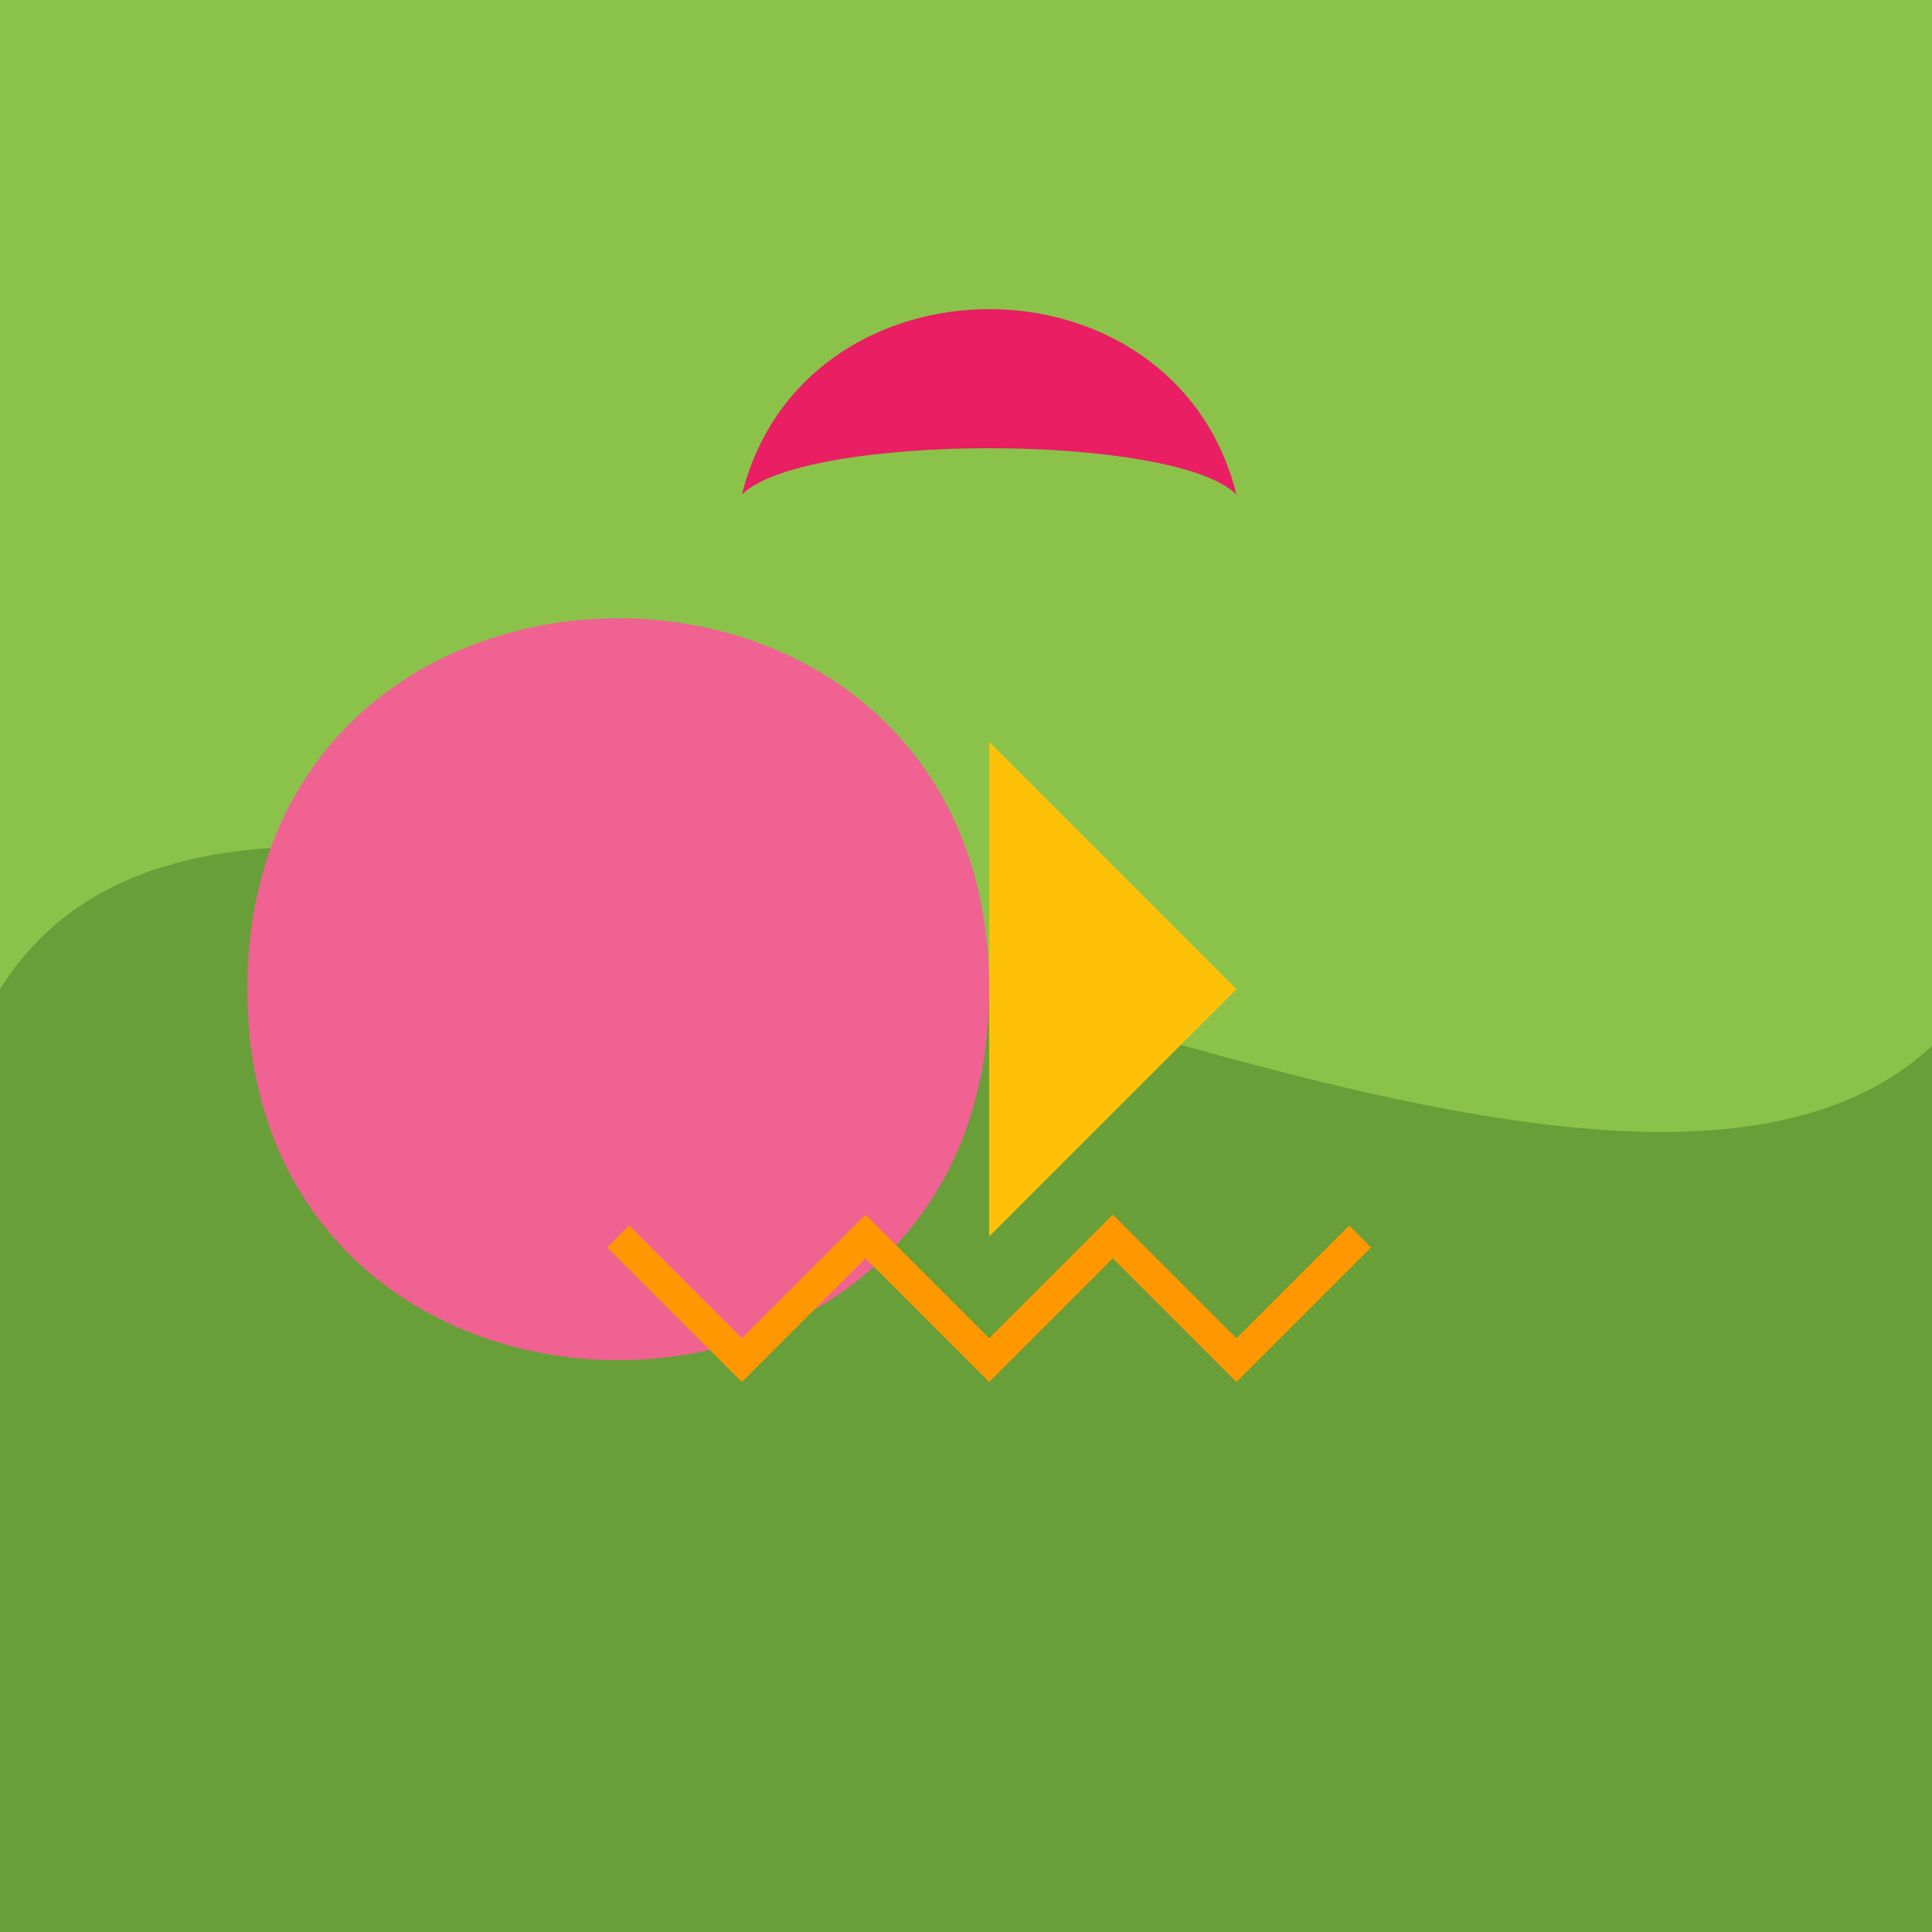 <!--

Generated by DrawGPT.
Free, open source, AI generated images in SVG, PNG, and HTML Canvas format.
https://drawgpt.ai

Created: 2023-09-26T07:20:11.222Z
Link: https://drawgpt.ai/prompt/34433/

-->
<svg xmlns="http://www.w3.org/2000/svg" xmlns:xlink="http://www.w3.org/1999/xlink" width="500" height="500"><defs/><g><rect fill="#8BC34A" stroke="none" x="0" y="0" width="512" height="512"/><path fill="#689F38" stroke="none" paint-order="stroke fill markers" d=" M 0 256 C 80 128 432 384 512 256 L 512 512 L 0 512 Z"/><path fill="#F06292" stroke="none" paint-order="stroke fill markers" d=" M 256 256 C 256 128 64 128 64 256 C 64 384 256 384 256 256 Z"/><path fill="#E91E63" stroke="none" paint-order="stroke fill markers" d=" M 192 128 C 208 64 304 64 320 128 C 304 112 208 112 192 128 Z"/><path fill="#FFC107" stroke="none" paint-order="stroke fill markers" d=" M 256 192 L 320 256 L 256 320 Z"/><path fill="none" stroke="#FF9800" paint-order="fill stroke markers" d=" M 160 320 L 192 352 L 224 320 L 256 352 L 288 320 L 320 352 L 352 320" stroke-miterlimit="10" stroke-width="8" stroke-dasharray=""/></g></svg>